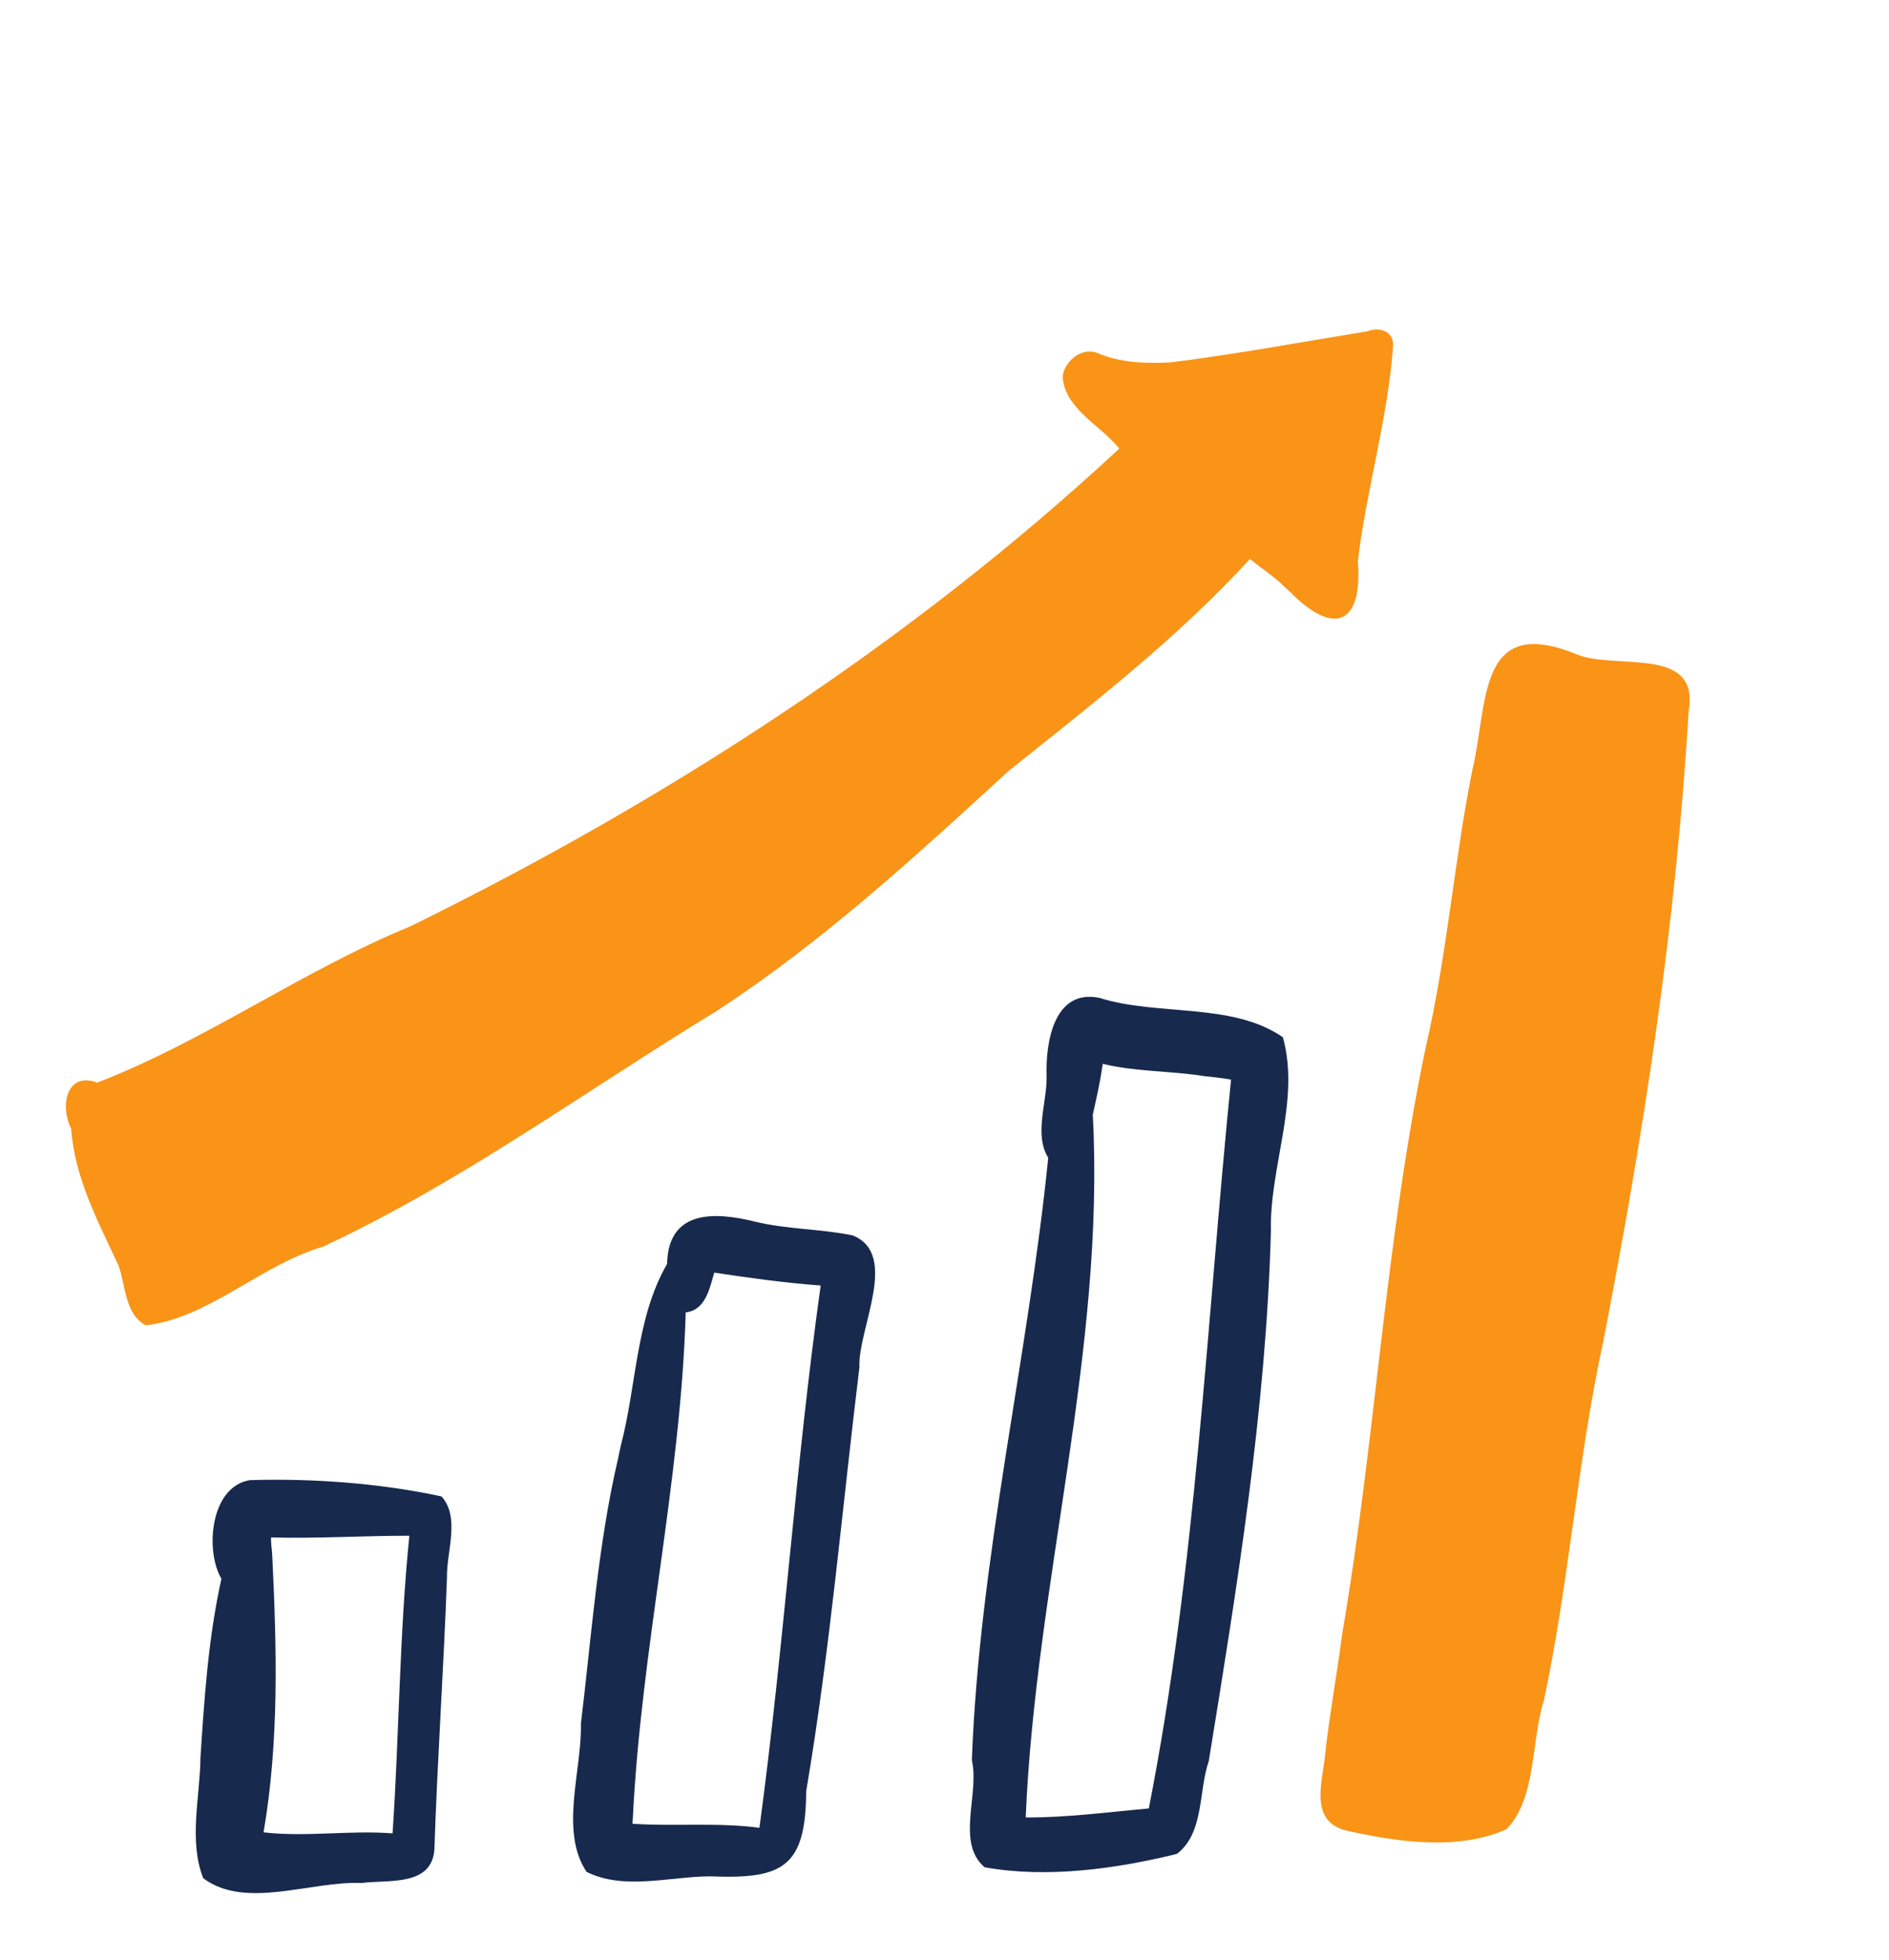 <?xml version="1.0" encoding="UTF-8"?>
<svg xmlns="http://www.w3.org/2000/svg" width="107" height="111" viewBox="0 0 107 111" fill="none">
  <path d="M11.513 106.351C10.681 104.251 11.322 101.776 11.356 99.562C11.348 99.661 11.34 99.761 11.333 99.86C11.56 96.35 11.777 92.839 12.542 89.396C11.604 87.804 11.907 84.167 14.156 83.809C17.736 83.703 21.528 83.982 25.011 84.732C26.08 85.927 25.288 87.857 25.318 89.313C25.135 94.464 24.774 99.606 24.604 104.757C24.426 106.832 21.979 106.421 20.483 106.622C17.641 106.489 13.903 108.147 11.513 106.351ZM15.426 88.187C15.679 93.375 15.811 98.618 14.929 103.753C17.35 104.029 19.8 103.624 22.236 103.81C22.618 98.196 22.618 92.558 23.188 86.958C20.569 86.954 17.967 87.127 15.355 87.055C15.337 87.43 15.419 87.811 15.426 88.187Z" fill="#18294E"></path>
  <path d="M33.225 105.99C31.685 103.675 32.963 100.271 32.905 97.6C33.509 92.61 33.858 87.57 34.991 82.663C34.975 82.74 34.959 82.818 34.943 82.895C35.009 82.583 35.075 82.269 35.143 81.957C35.139 81.975 35.135 81.994 35.132 82.012C35.147 81.936 35.164 81.86 35.18 81.784C35.174 81.811 35.168 81.837 35.162 81.864C36.06 78.481 36.01 74.627 37.786 71.569C37.848 68.509 40.444 68.599 42.755 69.169C44.58 69.618 46.471 69.572 48.299 69.954C50.974 71.017 48.581 75.26 48.68 77.427C47.702 85.412 47.019 93.451 45.67 101.394C45.673 101.355 45.676 101.316 45.679 101.277C45.674 101.335 45.67 101.393 45.665 101.451C45.665 101.451 45.665 101.451 45.665 101.45C45.639 105.764 44.305 106.41 40.209 106.243C37.94 106.257 35.329 107.045 33.225 105.99ZM35.846 102.965C35.84 103.065 35.833 103.165 35.825 103.266C38.224 103.429 40.622 103.176 43.017 103.496C44.401 93.292 45.055 82.983 46.487 72.79C44.465 72.642 42.462 72.361 40.457 72.06C40.199 72.954 39.96 74.191 38.842 74.308C38.56 83.917 36.313 93.362 35.846 102.965Z" fill="#18294E"></path>
  <path d="M55.773 105.73C54.142 104.345 55.479 101.613 55.057 99.708C55.059 99.753 55.062 99.797 55.066 99.842C55.06 99.765 55.056 99.688 55.052 99.611C55.052 99.612 55.052 99.613 55.052 99.614C55.48 88.181 58.226 76.935 59.376 65.555C58.552 64.239 59.319 62.404 59.284 60.924C59.221 59.027 59.696 55.981 62.271 56.501C65.596 57.55 69.78 56.739 72.667 58.731C73.665 62.319 71.9 66.072 71.989 69.721C71.716 79.774 70.08 89.809 68.468 99.726C68.469 99.721 68.47 99.717 68.471 99.712C67.879 101.421 68.218 103.799 66.658 104.975C63.203 105.824 59.292 106.364 55.773 105.73ZM58.1 102.909C60.44 102.921 62.748 102.607 65.073 102.4C67.746 88.803 68.352 74.87 69.731 61.128C69.224 61.044 68.713 60.982 68.199 60.935C68.219 60.936 68.24 60.938 68.26 60.94C66.333 60.629 64.364 60.696 62.461 60.238C62.323 61.276 62.083 62.294 61.854 63.315C61.869 63.247 61.885 63.177 61.9 63.109C62.609 76.517 58.664 89.574 58.1 102.909Z" fill="#18294E"></path>
  <path d="M8.257 75.043C7.063 74.408 7.123 72.794 6.716 71.668C5.552 69.147 4.229 66.722 4.03 63.896C4.031 63.902 4.032 63.906 4.034 63.913C3.391 62.678 3.731 60.647 5.508 61.301C11.645 58.929 17.124 54.96 23.254 52.446C23.242 52.452 23.231 52.457 23.219 52.465C37.732 45.337 51.559 36.395 63.402 25.4L63.4 25.399C62.355 24.085 60.271 23.131 60.193 21.303C60.305 20.45 61.25 19.66 62.126 19.975C63.433 20.547 64.913 20.592 66.32 20.518C70.053 20.05 73.758 19.359 77.471 18.756C78.125 18.501 78.929 18.74 78.911 19.551C78.624 23.664 77.405 27.679 76.913 31.774C77.193 35.274 75.636 36.094 73.097 33.54C73.11 33.552 73.124 33.564 73.137 33.576C72.926 33.385 72.721 33.185 72.513 32.994C72.519 33 72.525 33.006 72.531 33.012C71.986 32.517 71.369 32.114 70.798 31.653C66.688 36.145 61.865 39.866 57.123 43.661C51.862 48.485 46.568 53.357 40.561 57.265C33.167 61.769 26.137 66.934 18.283 70.595C14.786 71.615 11.807 74.642 8.257 75.043Z" fill="#F99417"></path>
  <path d="M76.219 103.643C74.254 103.115 74.838 101.137 75.025 99.641C75.276 97.241 75.722 94.894 76.027 92.51C77.929 81.434 78.441 70.461 80.752 59.325C81.959 54.155 82.352 48.871 83.383 43.679C84.315 39.879 83.616 34.714 89.326 37.056C91.493 37.952 96.309 36.523 95.65 40.262C94.947 52.263 93.104 64.231 90.801 76.022C89.348 82.727 88.872 89.664 87.444 96.308C86.721 98.576 87.04 101.836 85.333 103.571C82.612 104.818 79.065 104.287 76.219 103.643Z" fill="#F99417"></path>
</svg>
